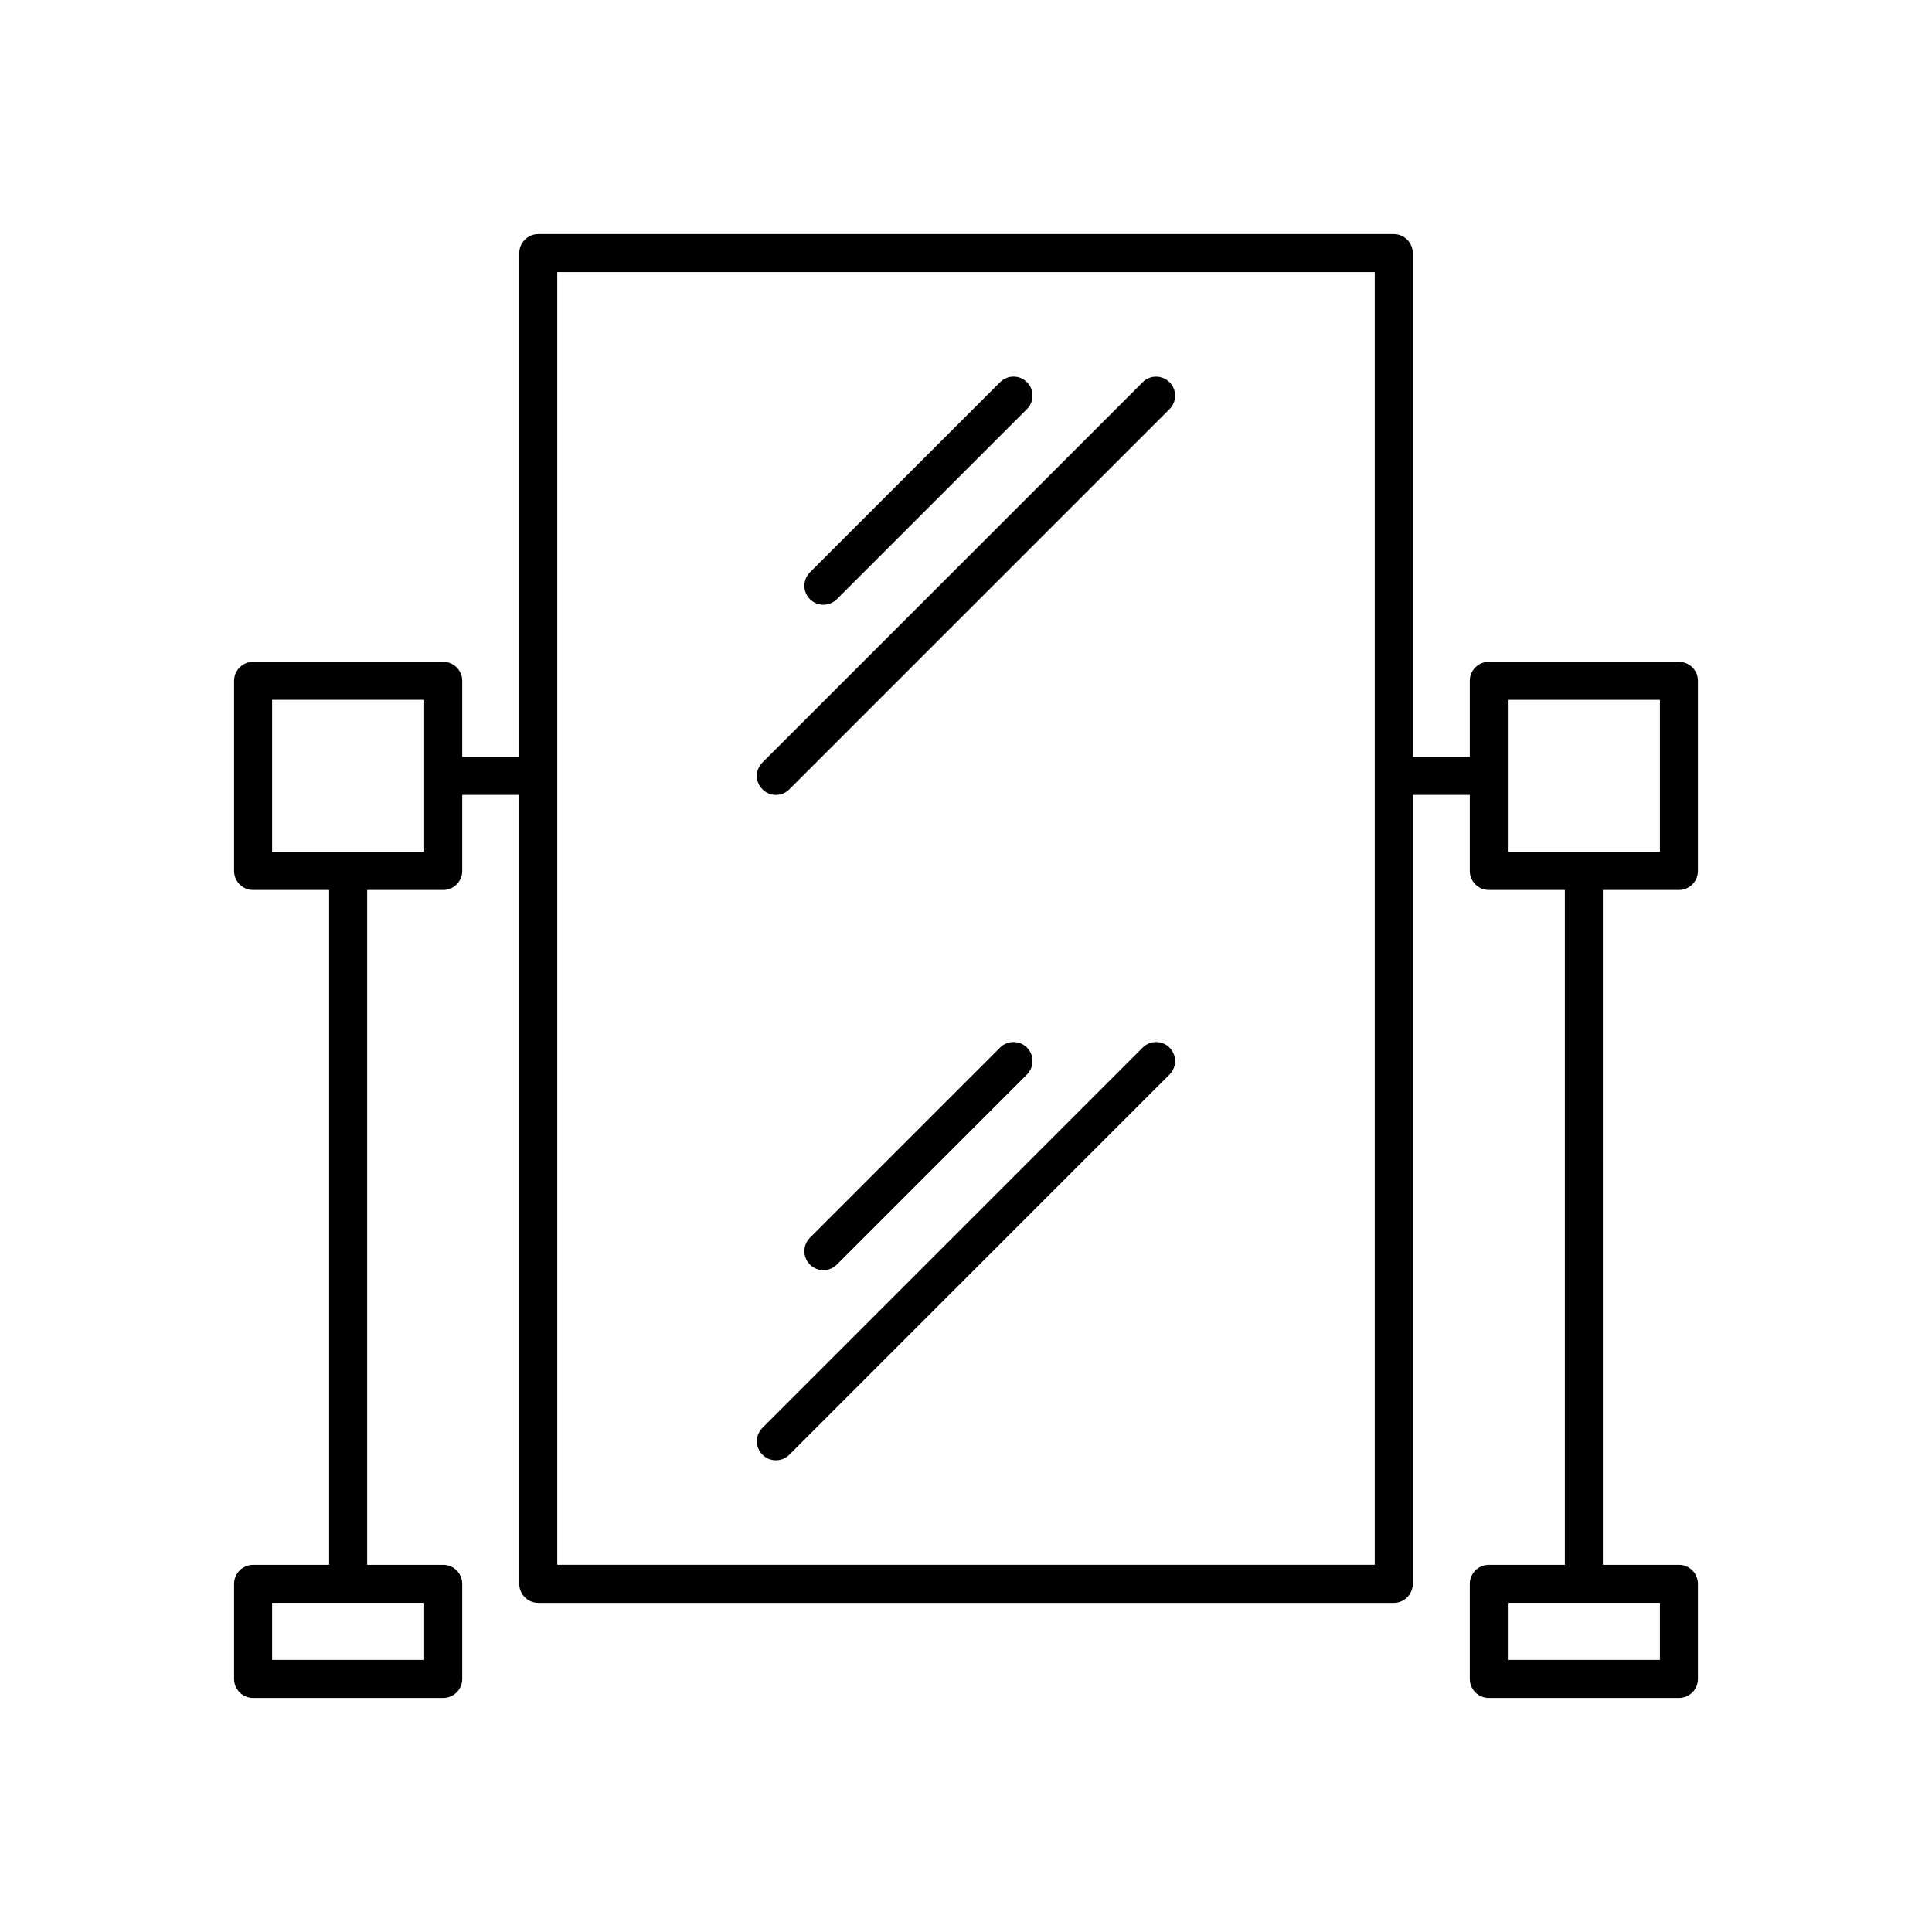 <?xml version="1.0" encoding="UTF-8"?>
<!-- Uploaded to: SVG Repo, www.svgrepo.com, Generator: SVG Repo Mixer Tools -->
<svg fill="#000000" width="800px" height="800px" version="1.1" viewBox="144 144 512 512" xmlns="http://www.w3.org/2000/svg">
 <g>
  <path d="m588.93 319.39h-50.383c-2.781 0-5.039 2.254-5.039 5.039v20.152h-15.113l0.004-133.51c0-2.781-2.254-5.039-5.039-5.039h-226.71c-2.781 0-5.039 2.254-5.039 5.039v133.51h-15.113v-20.152c0-2.781-2.254-5.039-5.039-5.039h-50.383c-2.781 0-5.039 2.254-5.039 5.039v50.383c0 2.781 2.254 5.039 5.039 5.039h20.152v178.85h-20.152c-2.781 0-5.039 2.254-5.039 5.039v25.191c0 2.781 2.254 5.039 5.039 5.039h50.383c2.781 0 5.039-2.254 5.039-5.039v-25.191c0-2.781-2.254-5.039-5.039-5.039h-20.152v-178.85h20.152c2.781 0 5.039-2.254 5.039-5.039v-20.152h15.113v209.08c0 2.781 2.254 5.039 5.039 5.039h226.71c2.781 0 5.039-2.254 5.039-5.039v-209.08h15.113v20.152c0 2.781 2.254 5.039 5.039 5.039h20.152v178.85h-20.152c-2.781 0-5.039 2.254-5.039 5.039v25.191c0 2.781 2.254 5.039 5.039 5.039h50.383c2.781 0 5.039-2.254 5.039-5.039v-25.191c0-2.781-2.254-5.039-5.039-5.039h-20.152l-0.004-178.85h20.152c2.781 0 5.039-2.254 5.039-5.039v-50.383c0-2.781-2.254-5.035-5.039-5.035zm-332.51 249.38v15.113h-40.305v-15.113zm0-219.16v20.152h-40.305v-40.305h40.305zm251.9 0v209.08h-216.64v-342.59h216.64zm75.574 219.16v15.113h-40.305v-15.113zm0-199h-40.305v-40.305h40.305z"/>
  <path d="m362.21 304.27c1.289 0 2.578-0.492 3.562-1.477l50.383-50.383c1.969-1.969 1.969-5.156 0-7.125s-5.156-1.969-7.125 0l-50.383 50.383c-1.969 1.969-1.969 5.156 0 7.125 0.984 0.984 2.273 1.477 3.562 1.477z"/>
  <path d="m349.62 354.66c1.289 0 2.578-0.492 3.562-1.477l100.76-100.76c1.969-1.969 1.969-5.156 0-7.125s-5.156-1.969-7.125 0l-100.76 100.76c-1.969 1.969-1.969 5.156 0 7.125 0.984 0.984 2.273 1.477 3.562 1.477z"/>
  <path d="m409.03 421.62-50.383 50.383c-1.969 1.969-1.969 5.156 0 7.125 0.984 0.984 2.273 1.477 3.562 1.477 1.289 0 2.578-0.492 3.562-1.477l50.383-50.383c1.969-1.969 1.969-5.156 0-7.125-1.969-1.965-5.156-1.965-7.125 0z"/>
  <path d="m349.62 530.99c1.289 0 2.578-0.492 3.562-1.477l100.76-100.76c1.969-1.969 1.969-5.156 0-7.125s-5.156-1.969-7.125 0l-100.76 100.76c-1.969 1.969-1.969 5.156 0 7.125 0.984 0.984 2.273 1.477 3.562 1.477z"/>
 </g>
</svg>